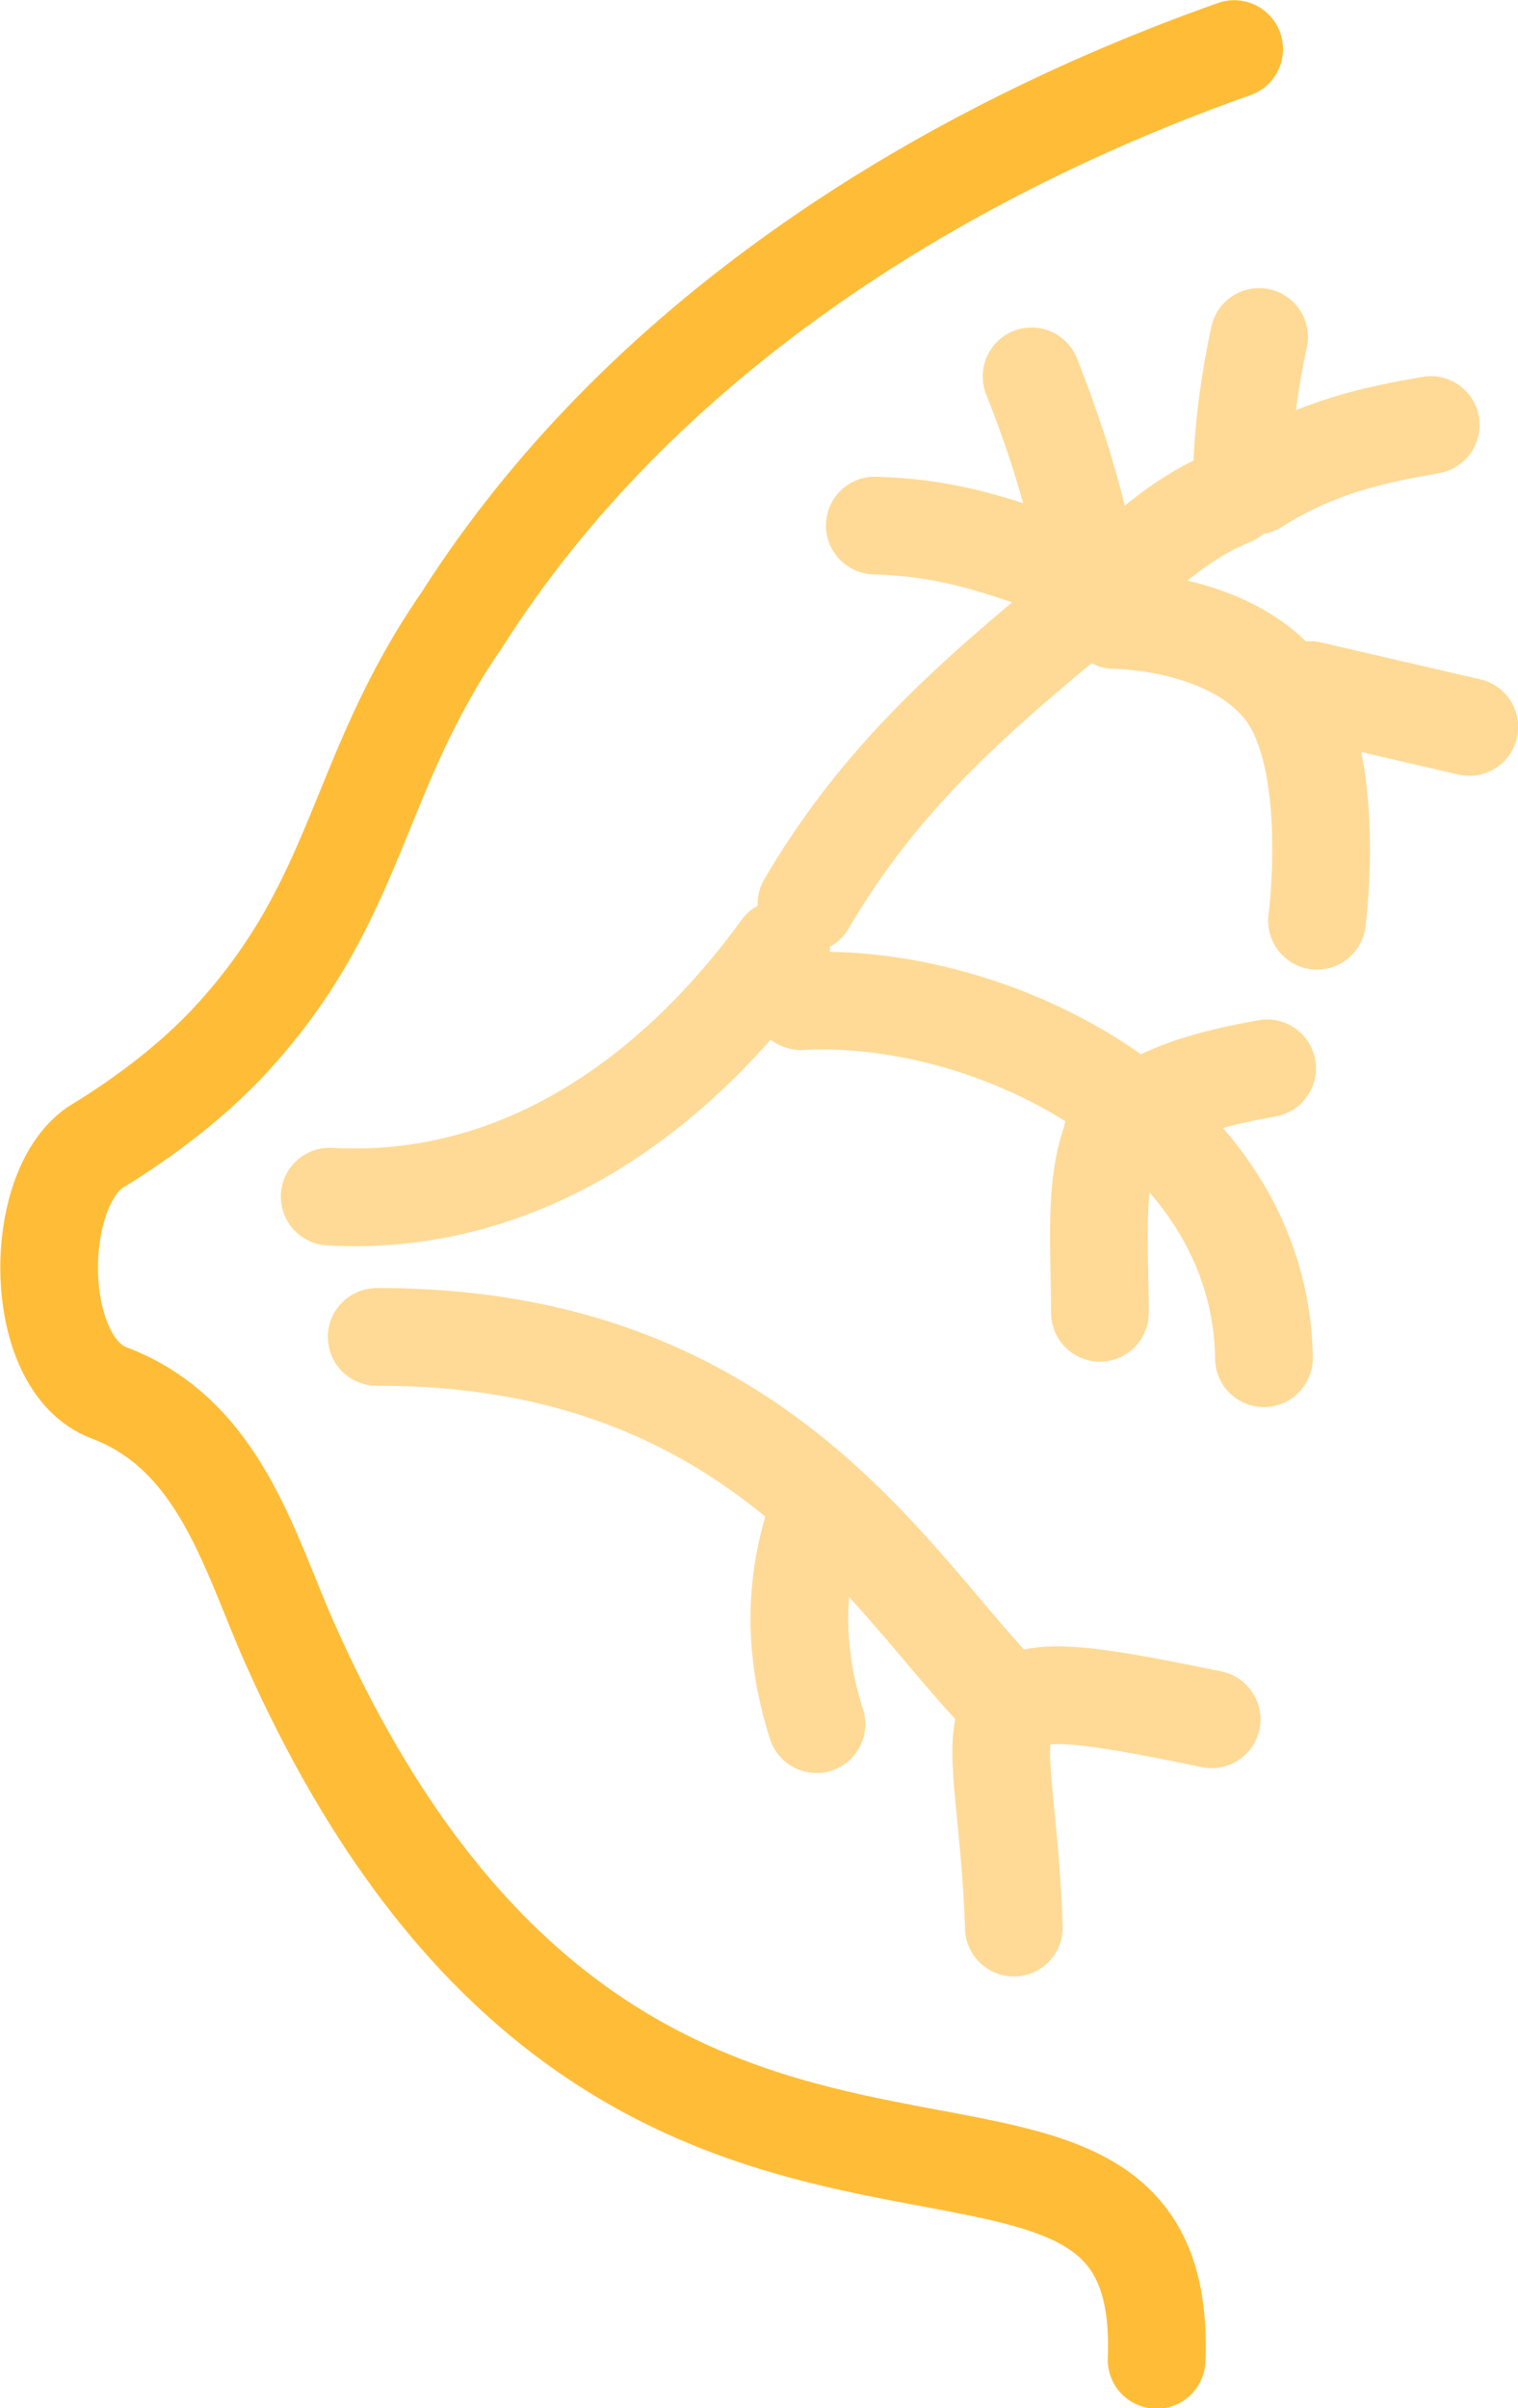 <svg xmlns="http://www.w3.org/2000/svg" id="_&#x30EC;&#x30A4;&#x30E4;&#x30FC;_2" data-name="&#x30EC;&#x30A4;&#x30E4;&#x30FC; 2" viewBox="0 0 37.76 59.89"><defs><style>      .cls-1 {        stroke: #ffda96;      }      .cls-1, .cls-2 {        fill: none;        stroke-linecap: round;        stroke-linejoin: round;        stroke-width: 2.43px;      }      .cls-2 {        stroke: #ffbd37;      }    </style></defs><g id="_&#x30EC;&#x30A4;&#x30E4;&#x30FC;_1-2" data-name="&#x30EC;&#x30A4;&#x30E4;&#x30FC; 1"><g><path class="cls-2" d="M30.7,1.22c-7.54,2.67-14.83,7.31-19.2,14.18-2.67,3.86-2.53,6.9-5.69,10.38-1.15,1.27-2.59,2.24-3.45,2.76-1.58,1.1-1.56,5.38.35,6.1,2.76,1.04,3.49,3.96,4.49,6.21,8.29,18.66,21.94,8.58,21.57,17.84"></path><path class="cls-1" d="M19.43,23.59c-2.76,3.8-6.62,6.43-11.23,6.17"></path><path class="cls-1" d="M27.03,15.02c-2.85,2.34-5.13,4.32-6.97,7.46"></path><path class="cls-1" d="M31.44,33.78c-.08-5.83-6.71-9.14-11.52-8.88"></path><path class="cls-1" d="M9.37,33.25c9.66-.03,12.91,6.38,15.72,9.13"></path><path class="cls-1" d="M26.47,14.13c-1.52-.49-2.7-1-4.71-1.06"></path><path class="cls-1" d="M30.63,12.36c-1.12.45-2.03,1.24-3.13,2.24"></path><path class="cls-1" d="M35.59,10.57c-1.43.25-2.82.54-4.36,1.51"></path><path class="cls-1" d="M30.14,42.76c-6.77-1.41-5.11-.58-4.92,5.18"></path><path class="cls-1" d="M31.52,26.57c-1.3.23-2.95.61-3.85,1.64"></path><path class="cls-1" d="M27.68,28.26c-.48,1.14-.32,2.82-.32,4.39"></path><path class="cls-1" d="M31.32,8.38c-.29,1.35-.43,2.63-.43,3.66"></path><path class="cls-1" d="M25.66,9.36c.69,1.75,1.18,3.37,1.48,5.16"></path><path class="cls-1" d="M20.17,38.17c-.33,1.21-.48,2.76.14,4.71"></path><path class="cls-1" d="M27.72,15.42s2.87,0,4.22,1.74.82,5.74.82,5.74"></path><line class="cls-1" x1="32.58" y1="17.16" x2="36.55" y2="18.08"></line></g></g></svg>